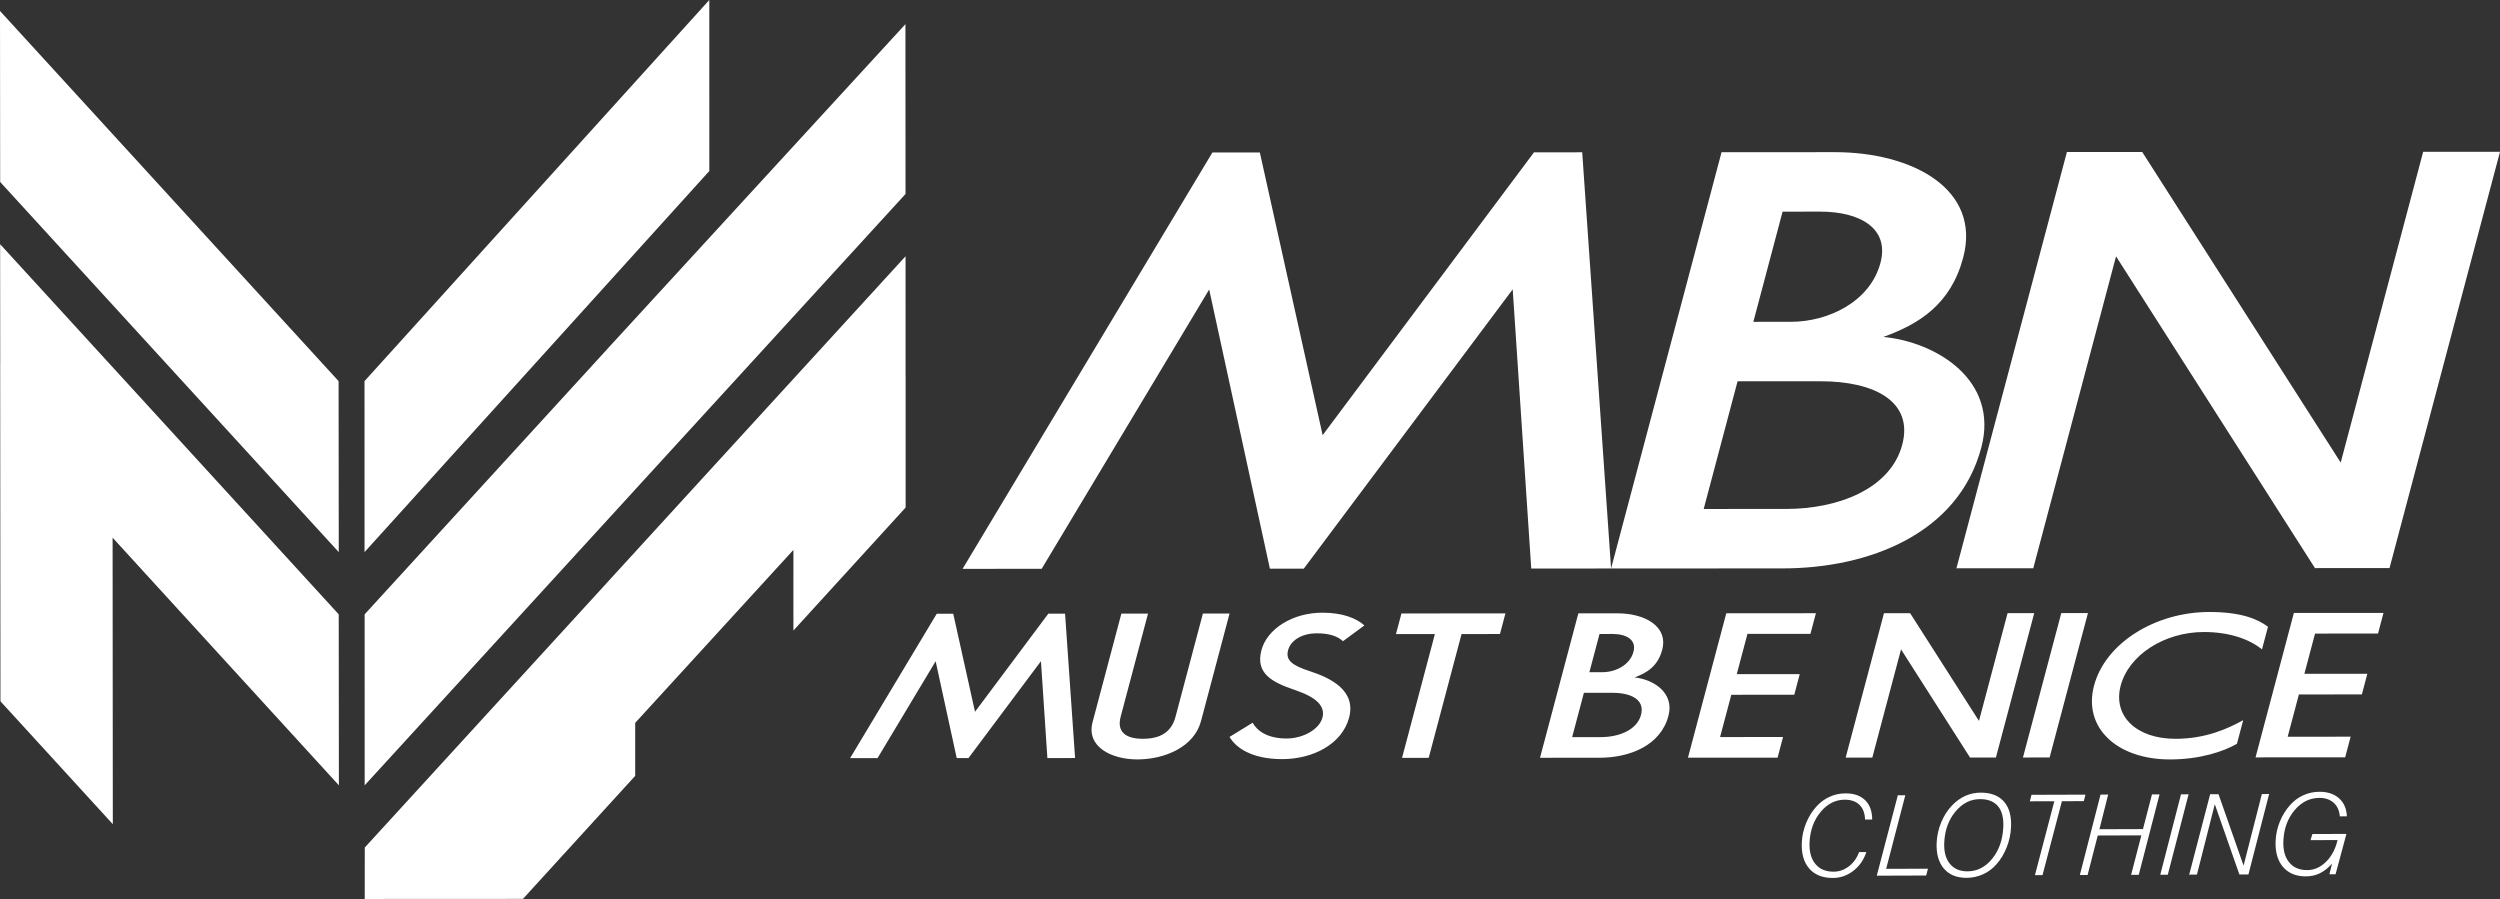 <?xml version="1.0" encoding="UTF-8"?>
<!-- Creator: CorelDRAW 2020 (64-Bit) -->
<svg xmlns="http://www.w3.org/2000/svg" xmlns:xlink="http://www.w3.org/1999/xlink" xmlns:xodm="http://www.corel.com/coreldraw/odm/2003" xml:space="preserve" width="37551px" height="13503px" version="1.1" style="shape-rendering:geometricPrecision; text-rendering:geometricPrecision; image-rendering:optimizeQuality; fill-rule:evenodd; clip-rule:evenodd" viewBox="0 0 37551 13503.04">
 <rect x="0" y="0" width="37551" height="13503.04" fill="#333333" stroke="none"/>
 <defs>
  <style type="text/css">
   <![CDATA[
    .fil1 {fill:white}
    .fil0 {fill:white;fill-rule:nonzero}
   ]]>
  </style>
 </defs>
 <g id="Layer_x0020_1">
  <path class="fil0" d="M34772.95 9516.57l-160.43 604.58 945.91 -0.53 -82.24 309.87 -945.91 0.53 -168.49 634.98 945.88 -0.53 -82.23 309.86 -1346.19 0.75 575.61 -2169.19 1346.23 -0.75 -82.23 309.9 -945.91 0.53 0 0zm-2095.33 1580.73c451.33,-0.25 786,-152.31 1016.11,-280.03l-94.33 355.46c-198.58,112.5 -544.81,234.19 -1004.02,234.47 -804.66,0.44 -1308.35,-482.26 -1142.27,-1108.12 169.31,-637.98 917.54,-1106.18 1729.98,-1106.65 474.89,-0.28 722.24,102.88 883.11,221.26l-90.29 340.23c-190.46,-154.77 -491.92,-260.94 -872.61,-260.72 -592.71,0.32 -1127.34,343.89 -1249.87,805.66 -120.13,452.68 231.48,798.79 824.18,798.44l0.01 0zm-2291.95 280.75l575.65 -2169.19 400.35 -0.22 -575.59 2169.19 -400.41 0.22zm-230.92 -2168.75l400.38 -0.22 -575.65 2169.19 -388.53 0.22 -1036.61 -1624.57 -431.31 1625.38 -400.38 0.22 575.62 -2169.19 392.51 -0.22 1034.26 1618.47 429.71 -1619.28 0 0zm-3907.26 312.02l-160.43 604.58 945.88 -0.53 -82.23 309.87 -945.88 0.56 -168.49 634.95 945.87 -0.54 -82.23 309.9 -1346.22 0.72 575.62 -2169.16 1346.25 -0.78 -82.26 309.9 -945.88 0.53 0 0zm-2201.49 1550.43c266.87,-0.16 541.59,-103.6 602.86,-334.49 59.67,-224.82 -143.69,-331.02 -426.31,-330.86l-431.68 0.25 -176.59 665.35 431.72 -0.25zm23.27 -975.09c192.4,-0.13 412.13,-103.54 466.11,-307.09 48.4,-182.27 -109.59,-267.25 -313.74,-267.12l-196.17 0.09 -152.4 574.21 196.2 -0.09 0 0zm481.42 78.7c279.32,27.18 602.87,227.48 510.17,576.87 -119.32,449.61 -586.84,629.1 -1034.3,629.35l-894.89 0.5 575.65 -2169.19 588.74 -0.34c408.22,-0.22 764.8,193.98 670.48,549.47 -64.49,243.03 -229.3,346.38 -415.85,413.34l0 0zm-2020.6 -651.98l-576.93 0.32 -493.42 1859.29 -400.37 0.25 493.38 -1859.33 -584.74 0.35 82.23 -309.9 1562.08 -0.84 -82.23 309.86zm-2750.24 -10.62c-243.38,0.13 -396.47,118.69 -431.93,252.38 -40.31,151.9 57.2,227.79 324.26,315.74 318.06,103.1 699.75,291.22 591.71,698.31 -105.6,398 -542.03,623.01 -1005.14,623.26 -463.15,0.28 -699,-175.77 -790.54,-333.67l346.89 -212.86c72.14,127.57 227.57,236.82 510.13,236.67 247.32,-0.13 491.61,-136.97 538.35,-313.18 44.33,-167.09 -80.3,-303.71 -415.5,-415.91 -338.3,-115.25 -594.08,-245.72 -500.54,-598.14 84.64,-319.02 467.08,-562.22 914.54,-562.47 302.18,-0.18 508.04,81.74 632.07,191.02l-321.89 237.11c-81.89,-75.89 -207.99,-118.35 -392.41,-118.26zm-2615.12 1584.08c266.94,-0.16 430.87,-100.48 492.14,-331.37l411.18 -1549.42 400.35 -0.25 -428.9 1616.25c-102.39,385.88 -540.94,574.43 -957,574.65 -384.63,0.22 -770.29,-187.89 -671.13,-561.56l432.12 -1628.41 400.35 -0.25 -411.19 1549.43c-59.64,224.82 73.08,331.08 332.08,330.93l0 0zm-2617.93 290.02l-176.56 0.1 -316.39 -1454.86 -872.87 1455.51 -412.15 0.22 1301.76 -2169.56 247.29 -0.16 327.24 1473.1 1101.4 -1473.88 251.19 -0.13 150.44 2168.76 -416 0.25 -96.57 -1454.98 -1088.79 1455.63 0.01 0z"></path>
  <polygon class="fil0" points="19583.21,8541.55 19074.26,8541.83 18162.25,4348.29 15646.23,8543.76 14458.28,8544.42 18210.58,2290.63 18923.29,2290.26 19866.58,6536.32 23041.32,2287.95 23765.37,2287.54 24199.06,8538.98 22999.92,8539.67 22721.49,4345.76 "></polygon>
  <path class="fil0" d="M26834.52 7644.44c769.29,-0.44 1561.14,-298.59 1737.79,-964.12 171.96,-648.04 -414.22,-954.16 -1228.85,-953.72l-1244.37 0.71 -508.95 1917.82 1244.38 -0.69zm67.14 -2810.67c554.49,-0.31 1187.85,-298.4 1343.53,-885.08 139.44,-525.47 -315.96,-770.36 -904.32,-770.04l-565.53 0.31 -439.24 1655.12 565.56 -0.31 0 0zm1387.68 226.88c805.09,78.33 1737.73,655.73 1470.47,1662.78 -343.95,1296.08 -1691.52,1813.4 -2981.25,1814.15l-2579.54 1.4 1659.28 -6252.6 1697.05 -0.94c1176.61,-0.68 2204.46,559.13 1932.62,1583.73 -185.93,700.56 -660.91,998.53 -1198.63,1191.48l0 0z"></path>
  <polygon class="fil0" points="36396.92,2280.51 37551,2279.85 37551,2279.92 35891.75,8532.49 34771.73,8533.11 31783.82,3850.4 30540.54,8535.45 29386.46,8536.11 31045.71,2283.48 32177.07,2282.85 35158.3,6948.07 "></polygon>
  <path class="fil1" d="M10653.97 0l-5178.85 5724.53 0.41 2568.35 5178.84 -5724.5 -0.4 -2568.38zm-10651.5 2733.31l5085.77 5559.79 -2.44 -2568.38 -5085.8 -5559.79 2.47 2568.38 0 0zm1.22 2723.13l-0.75 -0.81 3.87 5078.21 1687.71 1846.11 -3.25 -4303.64 3398.91 3719.71 -2.44 -2568.38 -5085.8 -5559.82 1.75 1788.62z"></path>
  <polygon class="fil0" points="13601.85,3849.21 9103.35,8767.34 9103.38,8767.9 5479.03,12730.31 5478.43,13503.04 5485.03,13503.04 7855.11,13501.72 9540.78,11653.74 9540.85,10857.83 11917.46,8259.58 11917.27,9471.21 13602.95,7623.26 13602.86,5636.99 13602.14,5637.8 "></polygon>
  <polygon class="fil0" points="13599.92,362.79 9123.44,5240.3 9123.47,5240.89 5477.09,9227.42 5477.5,11795.77 9538.38,7356.1 9538.38,7355.5 13601.36,2913.58 "></polygon>
  <path class="fil0" d="M28033.33 12798.1c-38.52,117.57 -103.75,211.73 -195.7,282.5 -91.95,70.8 -194.17,106.35 -306.71,106.73 -154.56,0.5 -273.1,-46.62 -355.55,-141.38 -82.48,-94.76 -119.56,-226.54 -111.28,-395.38 4.75,-97.22 25.93,-192.36 63.54,-285.34 37.59,-92.98 88.48,-175.64 152.66,-247.94 57.77,-64.64 124.22,-114.19 199.39,-148.56 75.11,-34.4 155.03,-51.74 239.69,-52.02 126.73,-0.44 225.3,33.65 295.66,102.26 70.36,68.58 105.75,165.43 106.16,290.53l-107.32 0.34c-3,-95.57 -31.06,-169.24 -84.2,-220.95 -53.17,-51.71 -127.03,-77.42 -221.51,-77.11 -140.38,0.47 -261.25,62.21 -362.57,185.15 -101.32,122.97 -156.38,274.09 -165.15,453.27 -6.78,138.22 21.9,246.66 86.04,325.39 64.11,78.73 156.27,117.88 276.43,117.48 82.48,-0.29 158.5,-27.03 228.01,-80.24 69.49,-53.23 120.63,-124.65 153.44,-214.39l108.97 -0.34 0 0z"></path>
  <polygon class="fil0" points="28189.83,13153.18 28506.29,11945.2 28618.54,11944.83 28330.89,13050.29 28958.5,13048.2 28932.19,13150.68 "></polygon>
  <path class="fil0" d="M29739.07 12003.35c-142.03,0.47 -264.57,62.89 -367.57,187.24 -103.07,124.34 -159.06,278.03 -168.03,461.02 -6.68,136.59 20.97,243.56 82.98,320.92 62.02,77.36 150.91,115.82 266.72,115.44 144.75,-0.49 268.13,-63.42 370.11,-188.86 102.01,-125.41 157.68,-283.46 167.02,-474.14 6.78,-138.22 -19.59,-243.13 -79.2,-314.77 -59.55,-71.64 -150.25,-107.26 -272.03,-106.85l0 0zm-198.86 1182.2c-149.69,0.49 -264.25,-46.4 -343.74,-140.63 -79.48,-94.23 -115.13,-225.2 -106.91,-392.94 5.06,-102.7 28.03,-203.27 68.89,-301.71 40.87,-98.48 94.67,-182.24 161.4,-251.29 60.46,-63.55 126.69,-111.57 198.77,-144.03 72.05,-32.49 148.75,-48.86 230.13,-49.11 155.13,-0.53 272.26,44.27 351.39,134.4 79.17,90.17 114.63,218.8 106.42,385.98 -5.13,104.88 -27.19,206.14 -66.08,303.77 -38.93,97.67 -91.01,182.9 -156.31,255.76 -56.08,63.58 -122.82,112.69 -200.14,147.34 -77.36,34.68 -158.62,52.14 -243.82,52.46l0 0z"></path>
  <polygon class="fil0" points="30565.6,13145.24 30856.78,12034.87 30488.9,12036.09 30514.17,11938.49 31324.52,11935.8 31299.24,12033.37 30970.69,12034.5 30679.48,13144.87 "></polygon>
  <polygon class="fil0" points="31240.16,13142.96 31550.87,11935.05 31665.6,11934.64 31534.38,12455.37 32188.2,12453.18 32323.51,11932.46 32437.39,11932.05 32125.05,13140.02 32010.33,13140.4 32163.92,12547.5 31509.26,12549.69 31356.51,13142.59 "></polygon>
  <polygon class="fil0" points="32448.1,13138.93 32759.66,11930.99 32873.54,11930.61 32561.17,13138.56 "></polygon>
  <polygon class="fil0" points="32882.6,13137.46 33197.4,11929.52 33322.78,11929.11 33699.44,13001.99 33974.16,11926.93 34083.11,11926.55 33772.43,13134.49 33636.4,13134.96 33267.07,12079.24 32998.95,13137.09 "></polygon>
  <path class="fil0" d="M35028.26 12972.16c-57.83,65.23 -118.59,113.35 -182.39,144.4 -63.77,31.09 -133.63,46.74 -209.58,46.99 -149.12,0.5 -264.31,-47.15 -345.64,-143.03 -81.32,-95.85 -117.91,-227.1 -109.72,-393.72 4.81,-98.35 26.02,-193.9 63.61,-286.59 37.58,-92.7 88.45,-174.96 152.59,-246.73 57.8,-65.2 124.53,-114.85 200.23,-148.99 75.67,-34.09 156.37,-51.31 242.14,-51.59 122.91,-0.43 221.23,32.59 294.99,98.95 73.73,66.42 112.48,156.43 116.19,270.03l-105.69 0.35c-6.72,-86.3 -37.24,-154.19 -91.61,-203.71 -54.36,-49.52 -126.09,-74.14 -215.1,-73.86 -145.31,0.47 -269.57,62.08 -372.79,184.8 -103.23,122.7 -159.31,275.01 -168.21,456.93 -6.75,137.66 21.77,246.01 85.63,324.99 63.86,78.98 154.78,118.28 272.78,117.91 103.76,-0.34 197.68,-41.77 281.72,-124.28 84.08,-82.48 141.97,-191.49 173.74,-327.09l-406.37 1.38 28.24 -91.85 511.29 -1.72 -163.25 606.05 -92.6 0.28 39.8 -159.9 0 0z"></path>
 </g>
</svg>
